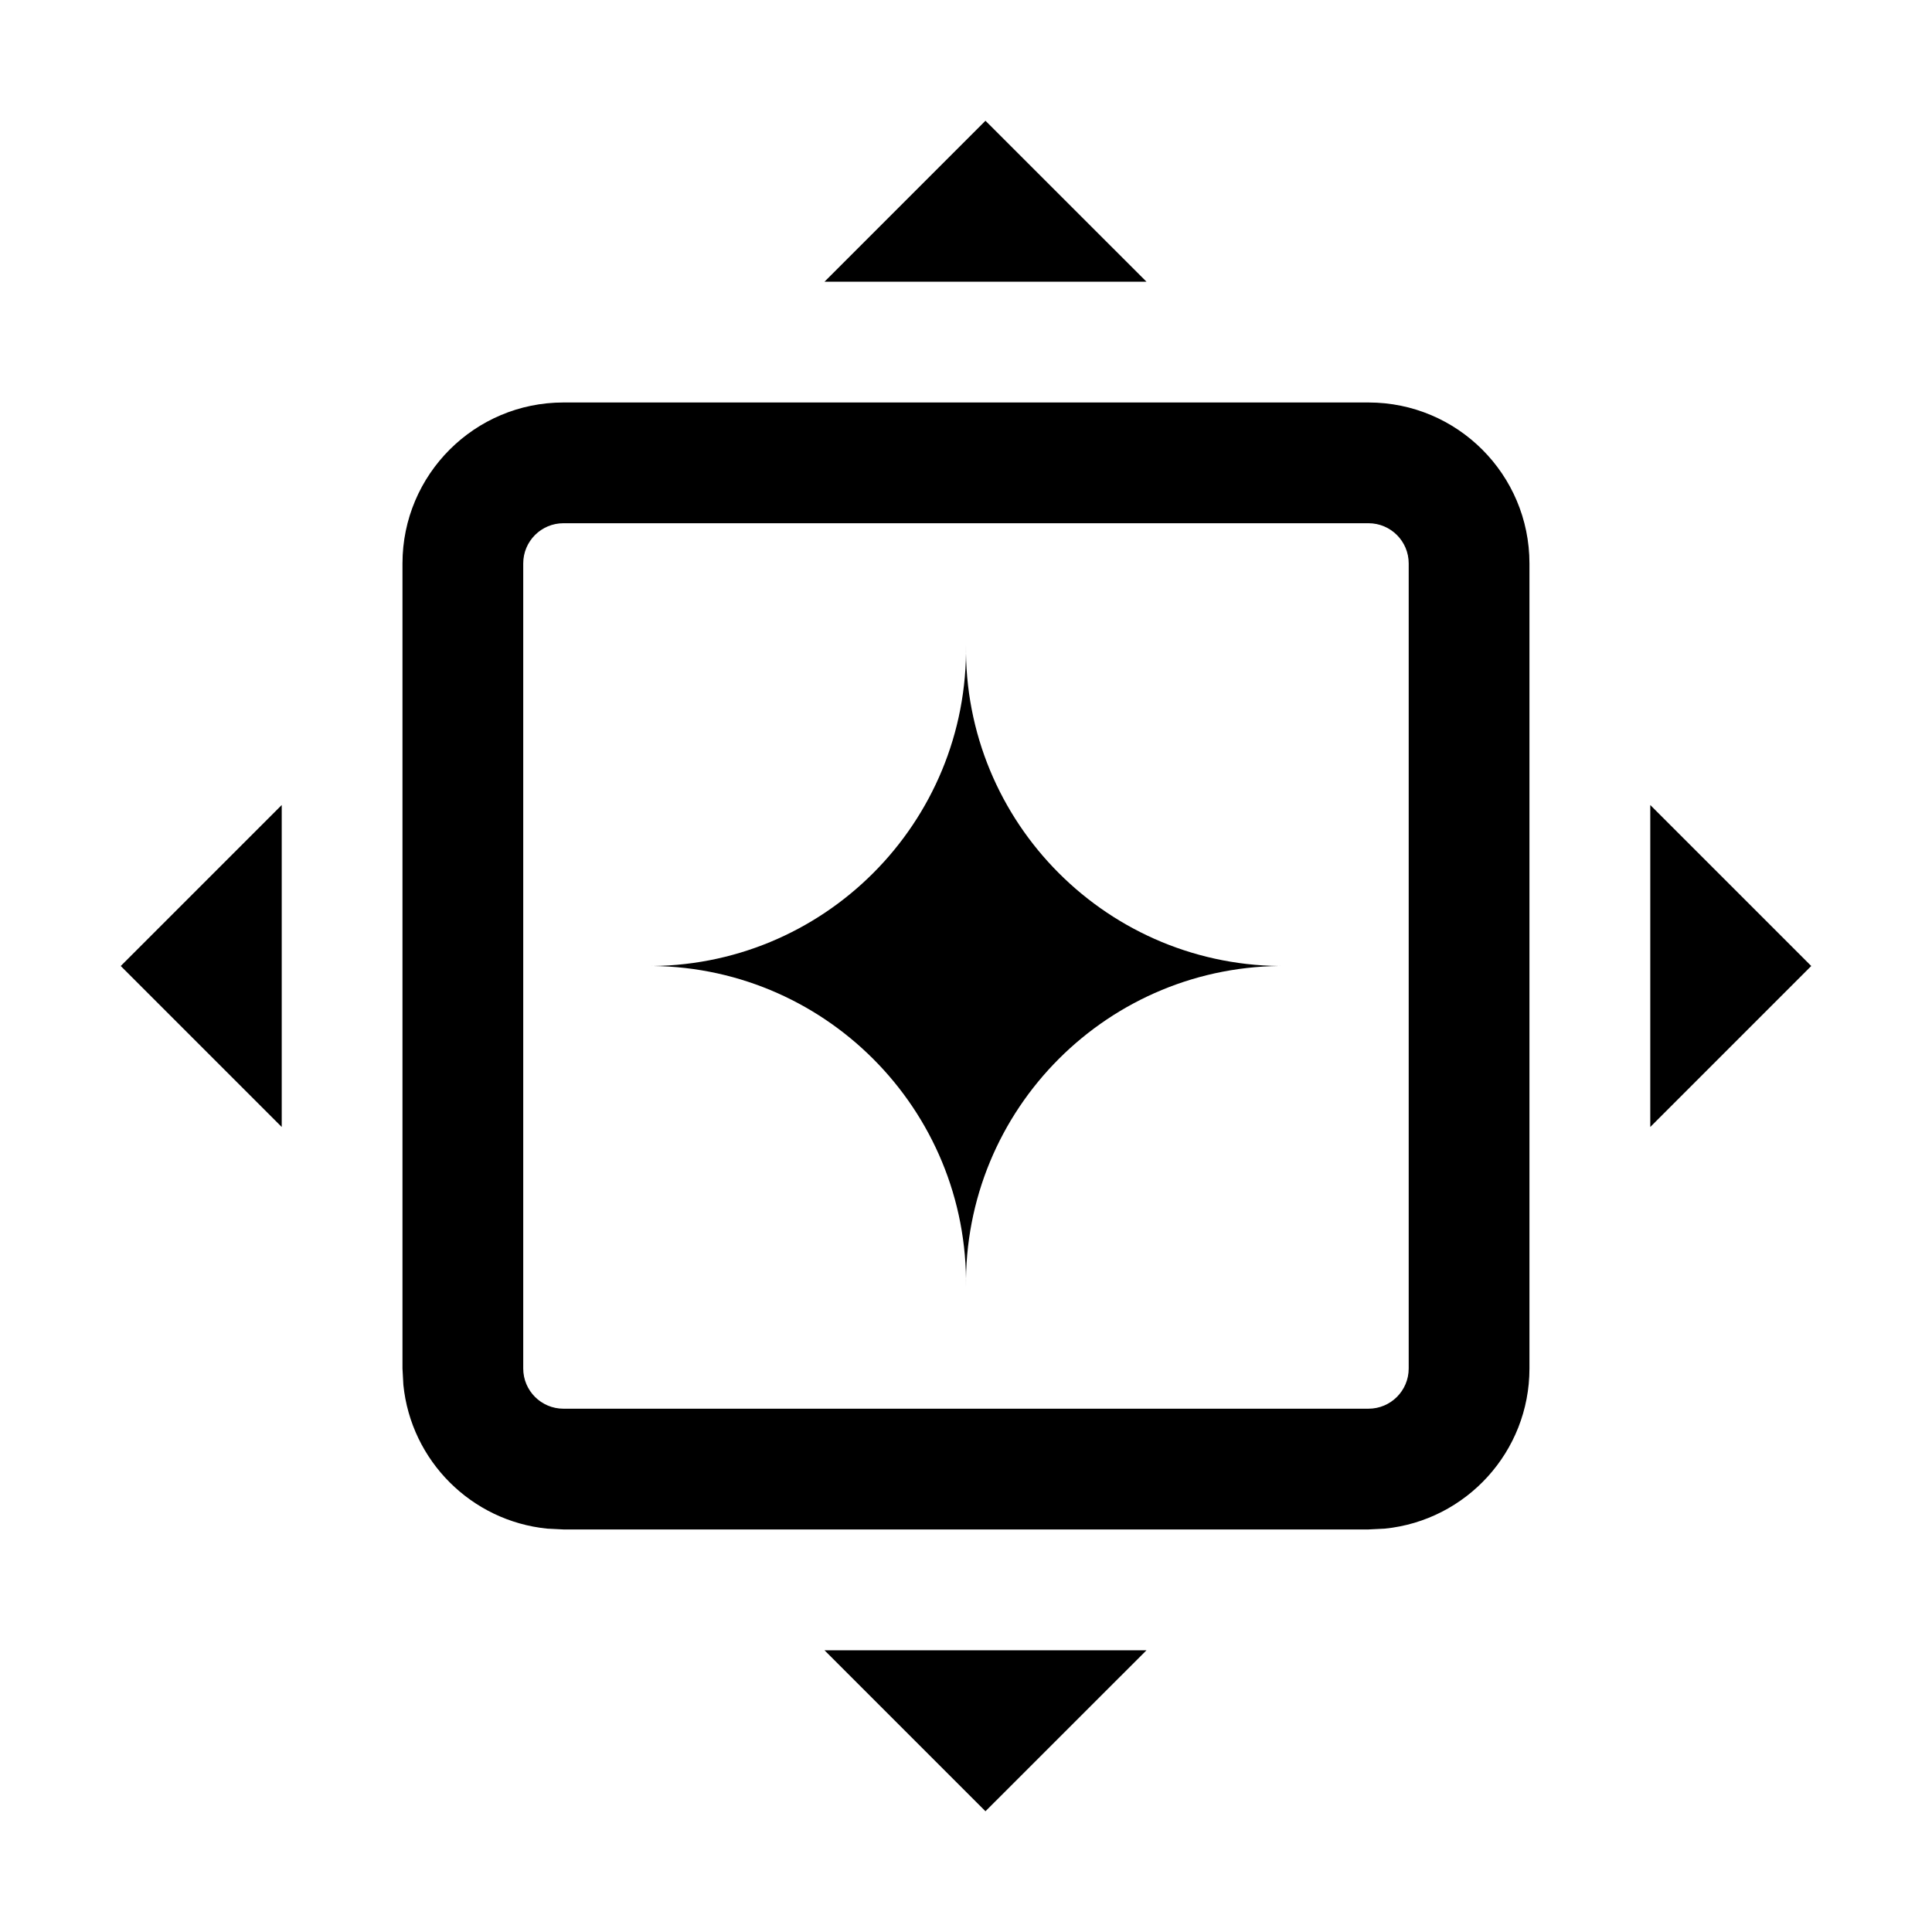 <svg width="28" height="28" viewBox="0 0 28 28" fill="none" xmlns="http://www.w3.org/2000/svg">
<path d="M14.282 26.25L11.949 23.917H16.616L14.282 26.25ZM19.833 5.833C21.122 5.833 22.166 6.878 22.166 8.166V19.833C22.166 21.041 21.248 22.035 20.071 22.154L19.833 22.166H8.166L7.929 22.154C6.83 22.043 5.957 21.17 5.846 20.071L5.833 19.833V8.166C5.833 6.878 6.878 5.833 8.166 5.833H19.833ZM8.166 7.583C7.844 7.583 7.583 7.844 7.583 8.166V19.833C7.583 20.155 7.844 20.416 8.166 20.416H19.833C20.155 20.416 20.416 20.155 20.416 19.833V8.166C20.416 7.844 20.155 7.583 19.833 7.583H8.166ZM14 9.333C13.96 11.927 16.073 14.04 18.667 14C16.073 13.96 13.96 16.073 14 18.667C14.04 16.073 11.927 13.96 9.333 14C11.927 14.04 14.04 11.927 14 9.333ZM4.083 16.333L1.75 14L4.083 11.667V16.333ZM26.25 14L23.917 16.333V11.667L26.25 14ZM16.616 4.083H11.949L14.282 1.75L16.616 4.083Z" fill="black"/>
</svg>
